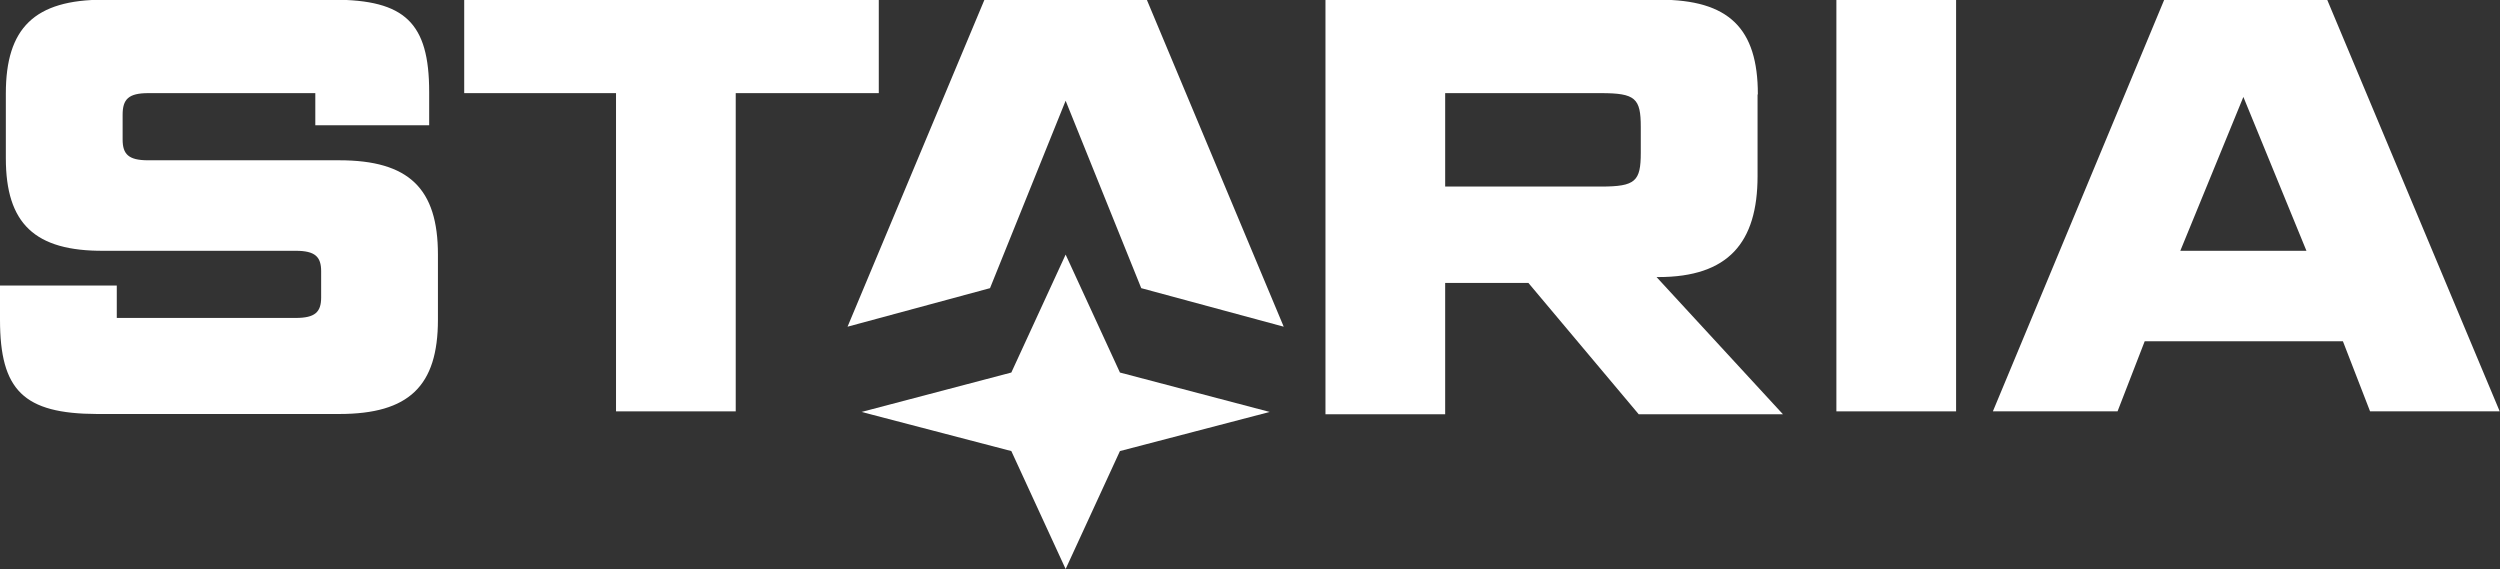 <?xml version="1.0" encoding="utf-8"?>
<svg xmlns="http://www.w3.org/2000/svg" version="1.1" viewBox="0 0 856.3 194.9">
  <rect x="0" y="0" width="856.3" height="194.9" fill="#333333" stroke="none"/>
  <defs>
    <style>
      .cls-1 {
        fill: #fff;
      }
    </style>
  </defs>
  
  <g>
    <g id="Layer_1">
      <path class="cls-1" d="M40,97.9v4.8c0,6.5,0,6.2,0,6.2h61.3c6.6,0,8.7-2,8.7-7v-9c0-4.9-2-7-8.7-7H35.7c-23.9.2-33.7-9.4-33.7-31.7v-22.2C2,9.6,11.8-.1,35.5-.1h78.7c24.5,0,32.8,7.9,32.8,31.6v11.4h-39v-11h-57.2c-6.8,0-8.8,2.1-8.8,7.4v8.5c0,5,2,7.1,8.7,7.1h65.5c23.9,0,33.8,9.7,33.8,32.3v22.3c0,22.7-9.9,32.3-33.8,32.3H33.2c-25.1-.1-33.2-8.1-33.2-32.3v-11.7h40Z"/>
      <path class="cls-1" d="M602,32.4v27.9c0,22.8-10,34.6-34,34.6h-.6l43.3,47h-49.4l-37.8-45h-28.5v45h-41V-.1h114.4c23.8,0,33.7,9.8,33.7,32.4h0ZM495,63.9h53.4c11.8,0,13.6-1.8,13.6-11.6v-8.8c0-9.8-1.8-11.6-13.6-11.6h-53.4v31.9h0Z"/>
      <path class="cls-1" d="M670,140.9h-41V-.1h41v141Z"/>
      <path class="cls-1" d="M802.5,116.9h-67.9l-9.3,24h-42.7L741.3-.1h55.8l59.1,141h-44.4l-9.3-24h.1ZM746.9,85.9h43.1l-21.6-52.7-21.6,52.7h0Z"/>
      <path class="cls-1" d="M211,31.9h-52V-.1h142V31.9h-49v109h-41V31.9h0Z"/>
      <polygon class="cls-1" points="434.9 141.1 434.9 141.1 383.6 127.6 365 87.2 346.4 127.6 295.1 141.1 295.1 141.1 295.1 141.1 295.1 141.1 346.4 154.5 365 194.9 383.6 154.5 434.9 141.1 434.9 141.1"/>
      <polygon class="cls-1" points="392.8 -.1 337.2 -.1 290.3 111.9 339.1 98.7 365 34.5 365 34.5 365 34.5 365 34.5 390.9 98.7 439.7 111.9 392.8 -.1"/>
    </g>
  </g>
</svg>